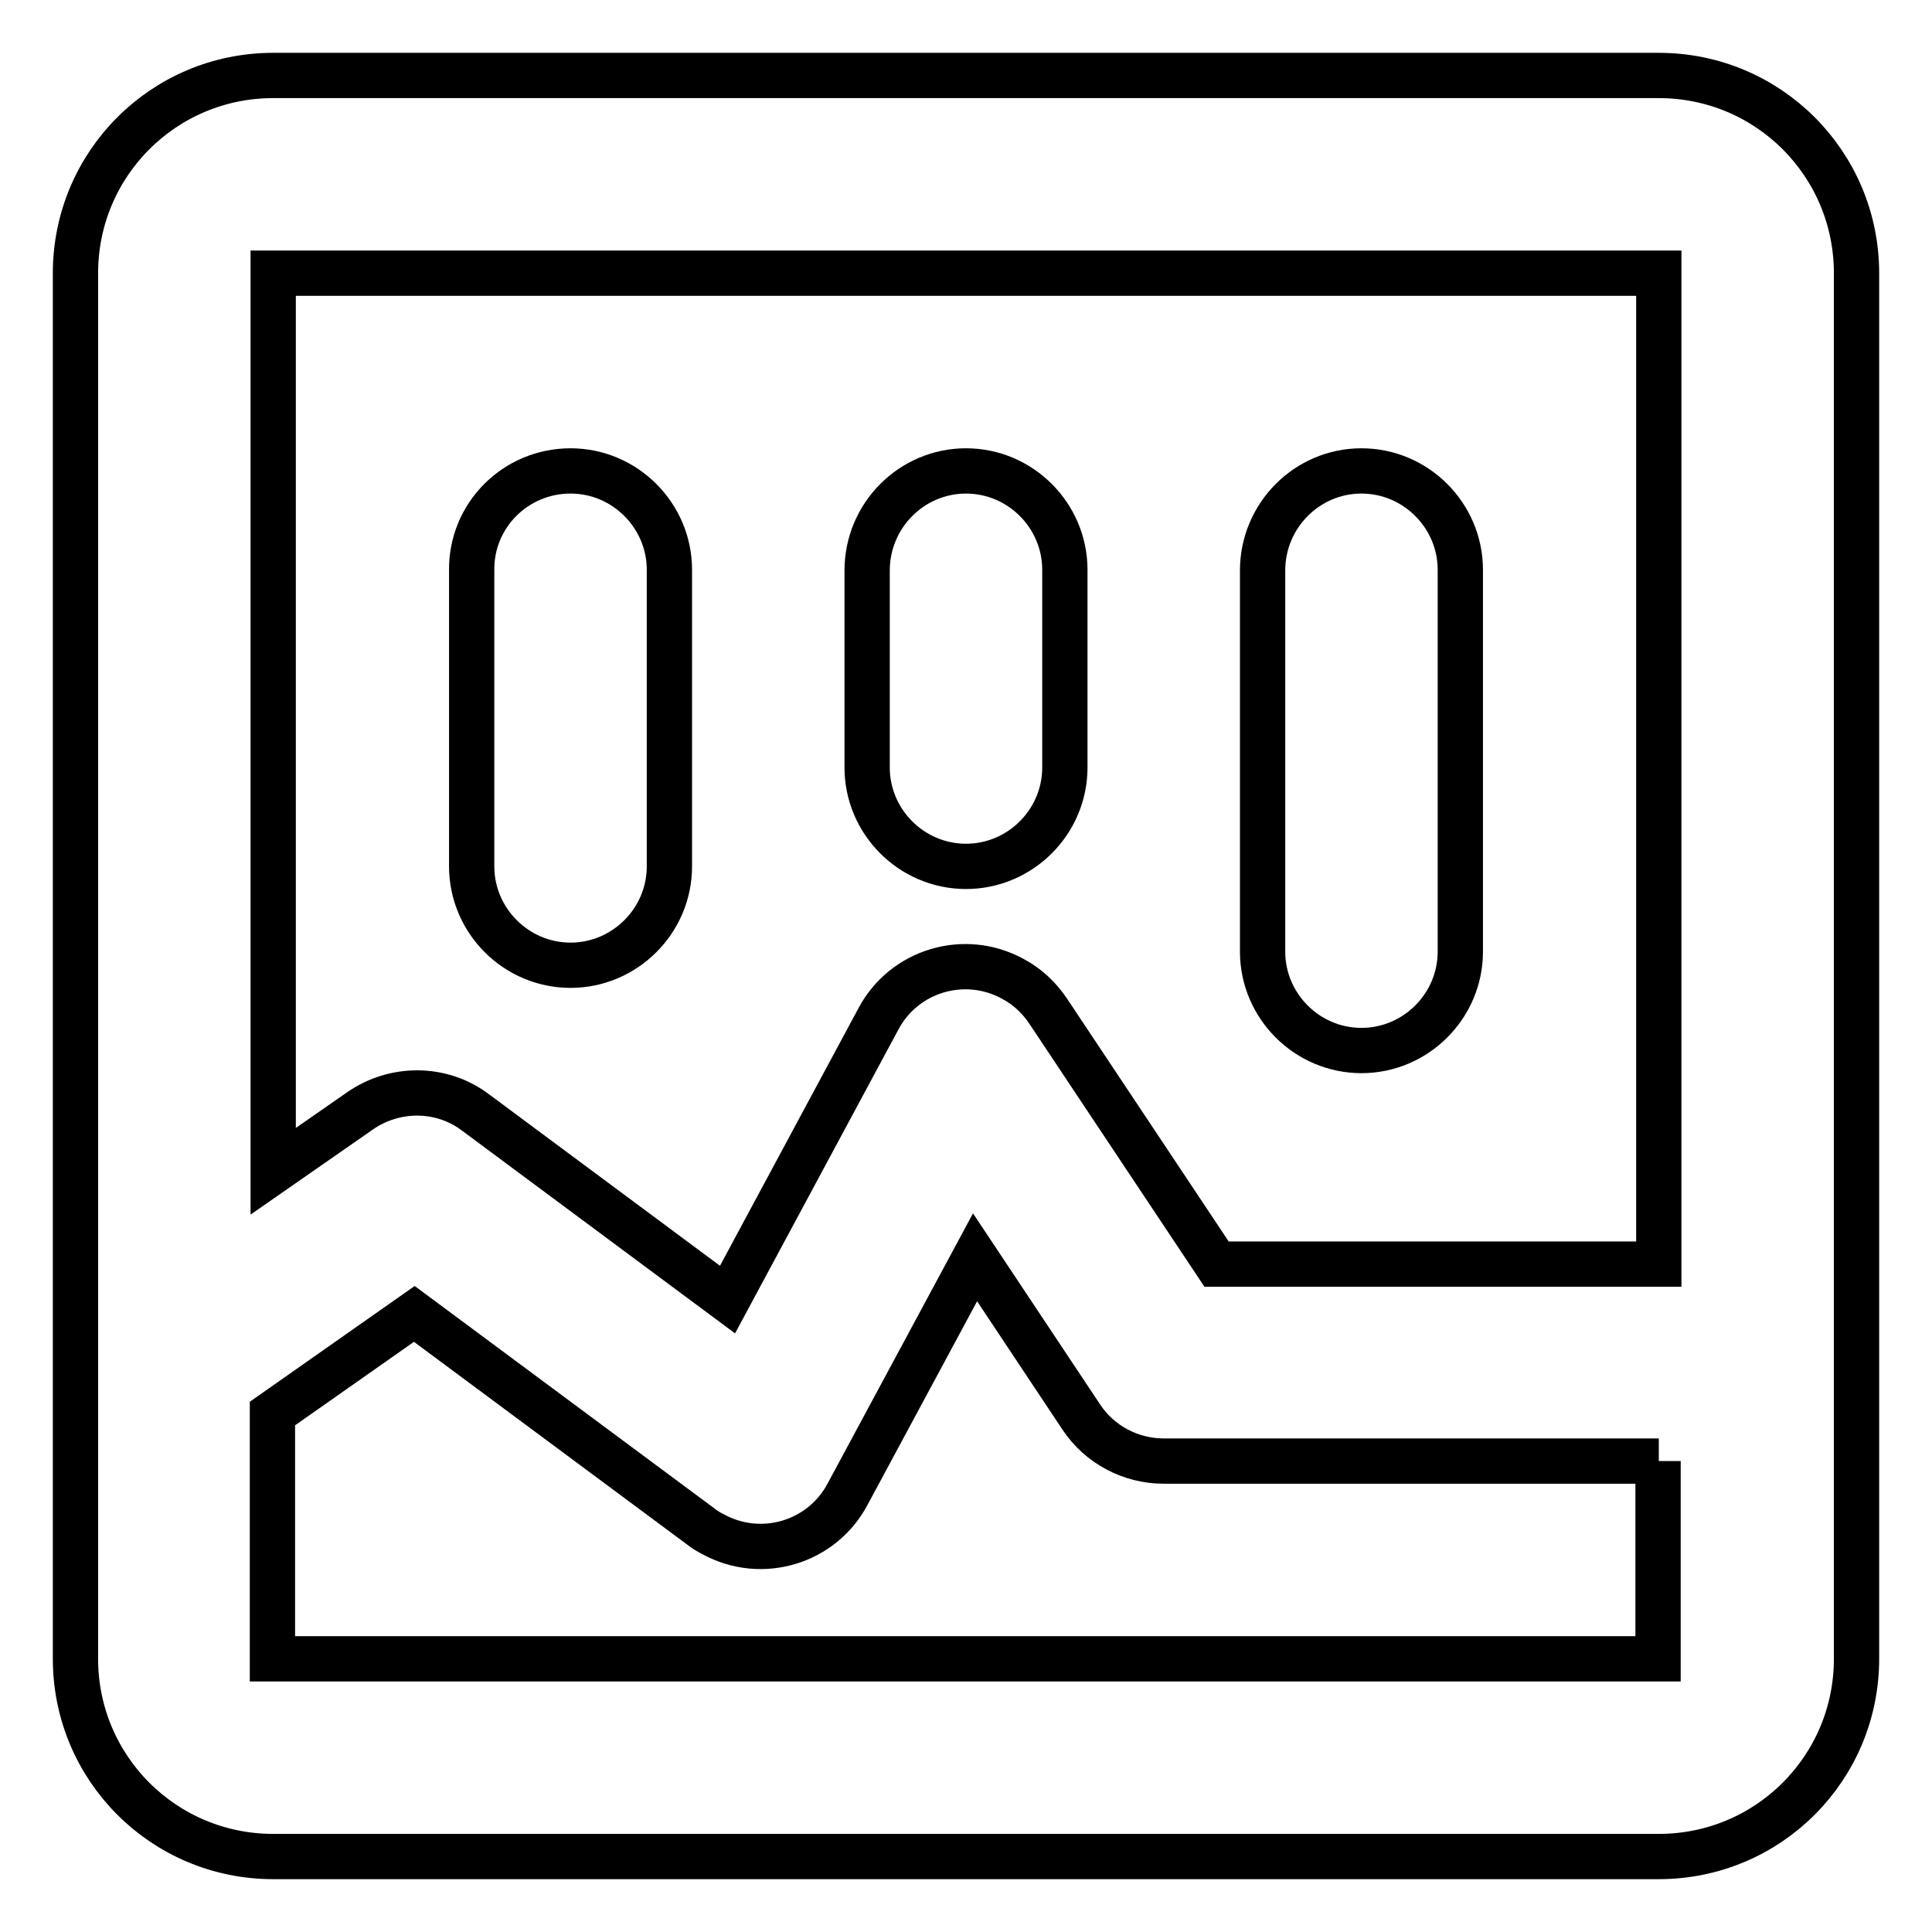 <?xml version="1.0" encoding="utf-8"?>
<!-- Svg Vector Icons : http://www.onlinewebfonts.com/icon -->
<!DOCTYPE svg PUBLIC "-//W3C//DTD SVG 1.1//EN" "http://www.w3.org/Graphics/SVG/1.1/DTD/svg11.dtd">
<svg version="1.1" xmlns="http://www.w3.org/2000/svg" xmlns:xlink="http://www.w3.org/1999/xlink" x="0px" y="0px" viewBox="0 0 256 256" enable-background="new 0 0 256 256" xml:space="preserve">
<g> <path stroke-width="6" fill-opacity="0" stroke="#000000"  d="M10,180.6V36.2C10,21.7,21.7,10,36.2,10h183.6c14.5,0,26.2,11.7,26.2,26.2v183.6 c0,14.5-11.7,26.2-26.2,26.2H36.2C21.7,246,10,234.3,10,219.8V180.6z M219.8,167.3V36.2H36.2v119l11.5-8c4.6-3.2,10.8-3.2,15.3,0.2 l33.4,24.8l20-37.2c3.4-6.4,11.4-8.8,17.8-5.3c1.9,1,3.5,2.5,4.7,4.3l22.3,33.5H219.8z M219.8,193.6h-65.6c-4.4,0-8.5-2.2-10.9-5.8 l-14.1-21.2l-16.9,31.4c-3.4,6.4-11.4,8.8-17.8,5.3c-0.6-0.3-1.1-0.6-1.6-1l-38-28.2l-18.8,13.2v32.5h183.6V193.6z M75.6,62.4 c7.2,0,13.1,5.9,13.1,13.1v39.3c0,7.2-5.9,13.1-13.1,13.1c-7.2,0-13.1-5.9-13.1-13.1V75.6C62.4,68.3,68.3,62.4,75.6,62.4z  M128,62.4c7.2,0,13.1,5.9,13.1,13.1v26.2c0,7.2-5.9,13.1-13.1,13.1c-7.2,0-13.1-5.9-13.1-13.1V75.6 C114.9,68.3,120.8,62.4,128,62.4z M180.4,62.4c7.2,0,13.1,5.9,13.1,13.1v50.6c0,7.2-5.9,13.1-13.1,13.1s-13.1-5.9-13.1-13.1V75.6 C167.3,68.3,173.2,62.4,180.4,62.4z"/></g>
</svg>